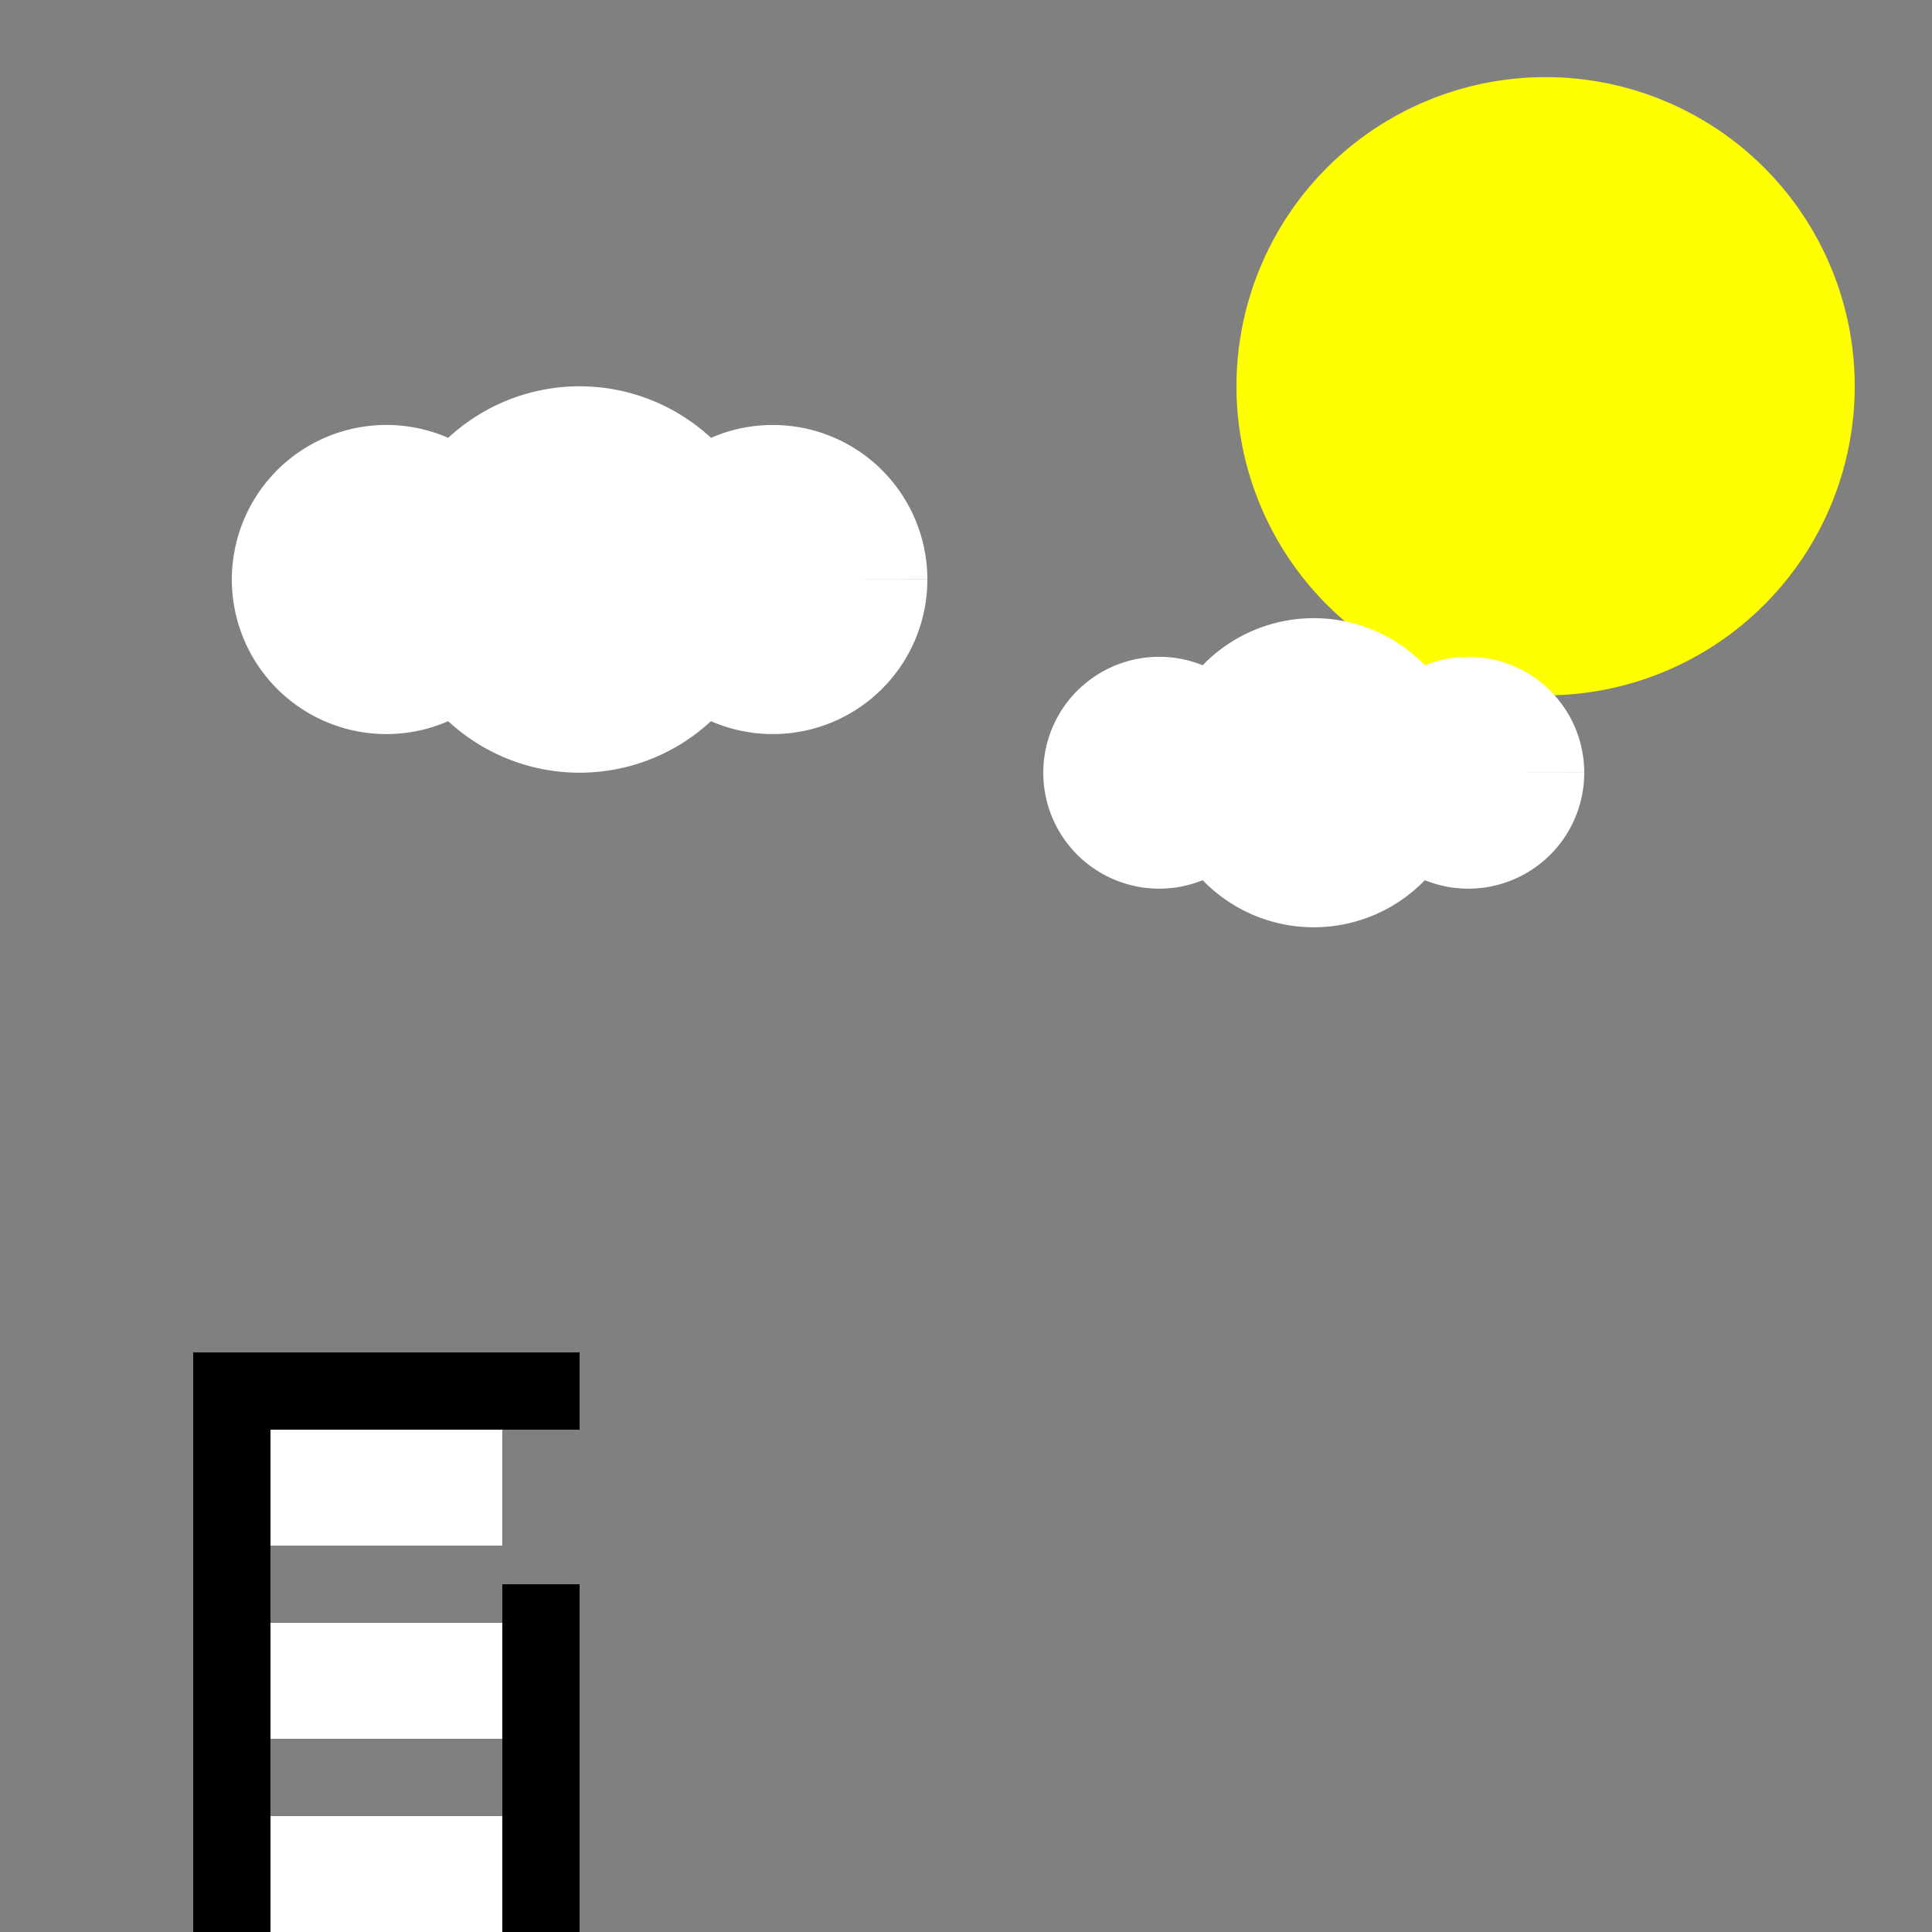 <!--

Generated by DrawGPT.
Free, open source, AI generated images in SVG, PNG, and HTML Canvas format.
https://drawgpt.ai

Created: 2024-02-03T21:34:45.417Z
Link: https://drawgpt.ai/prompt/160400/

-->
<svg xmlns="http://www.w3.org/2000/svg" xmlns:xlink="http://www.w3.org/1999/xlink" width="500" height="500"><rect width="100%" height="100%" fill="#808080" stroke="none"/><defs/><g><path fill="yellow" stroke="none" paint-order="stroke fill markers" d=" M 480 100 A 80 80 0 1 1 480 99.92"/><path fill="white" stroke="none" paint-order="stroke fill markers" d=" M 140 150 A 40 40 0 1 1 140 149.96 L 200 150 A 50 50 0 1 1 200 149.95 L 240 150 A 40 40 0 1 1 240 149.96"/><path fill="white" stroke="none" paint-order="stroke fill markers" d=" M 330 200 A 30 30 0 1 1 330 199.97 L 380 200 A 40 40 0 1 1 380 199.96 L 410 200 A 30 30 0 1 1 410 199.97"/><rect fill="black" stroke="none" x="50" y="350" width="20" height="150"/><rect fill="black" stroke="none" x="50" y="350" width="100" height="20"/><rect fill="black" stroke="none" x="50" y="480" width="100" height="20"/><rect fill="black" stroke="none" x="130" y="410" width="20" height="70"/><rect fill="white" stroke="none" x="70" y="370" width="60" height="30"/><rect fill="white" stroke="none" x="70" y="420" width="60" height="30"/><rect fill="white" stroke="none" x="70" y="470" width="60" height="30"/></g></svg>